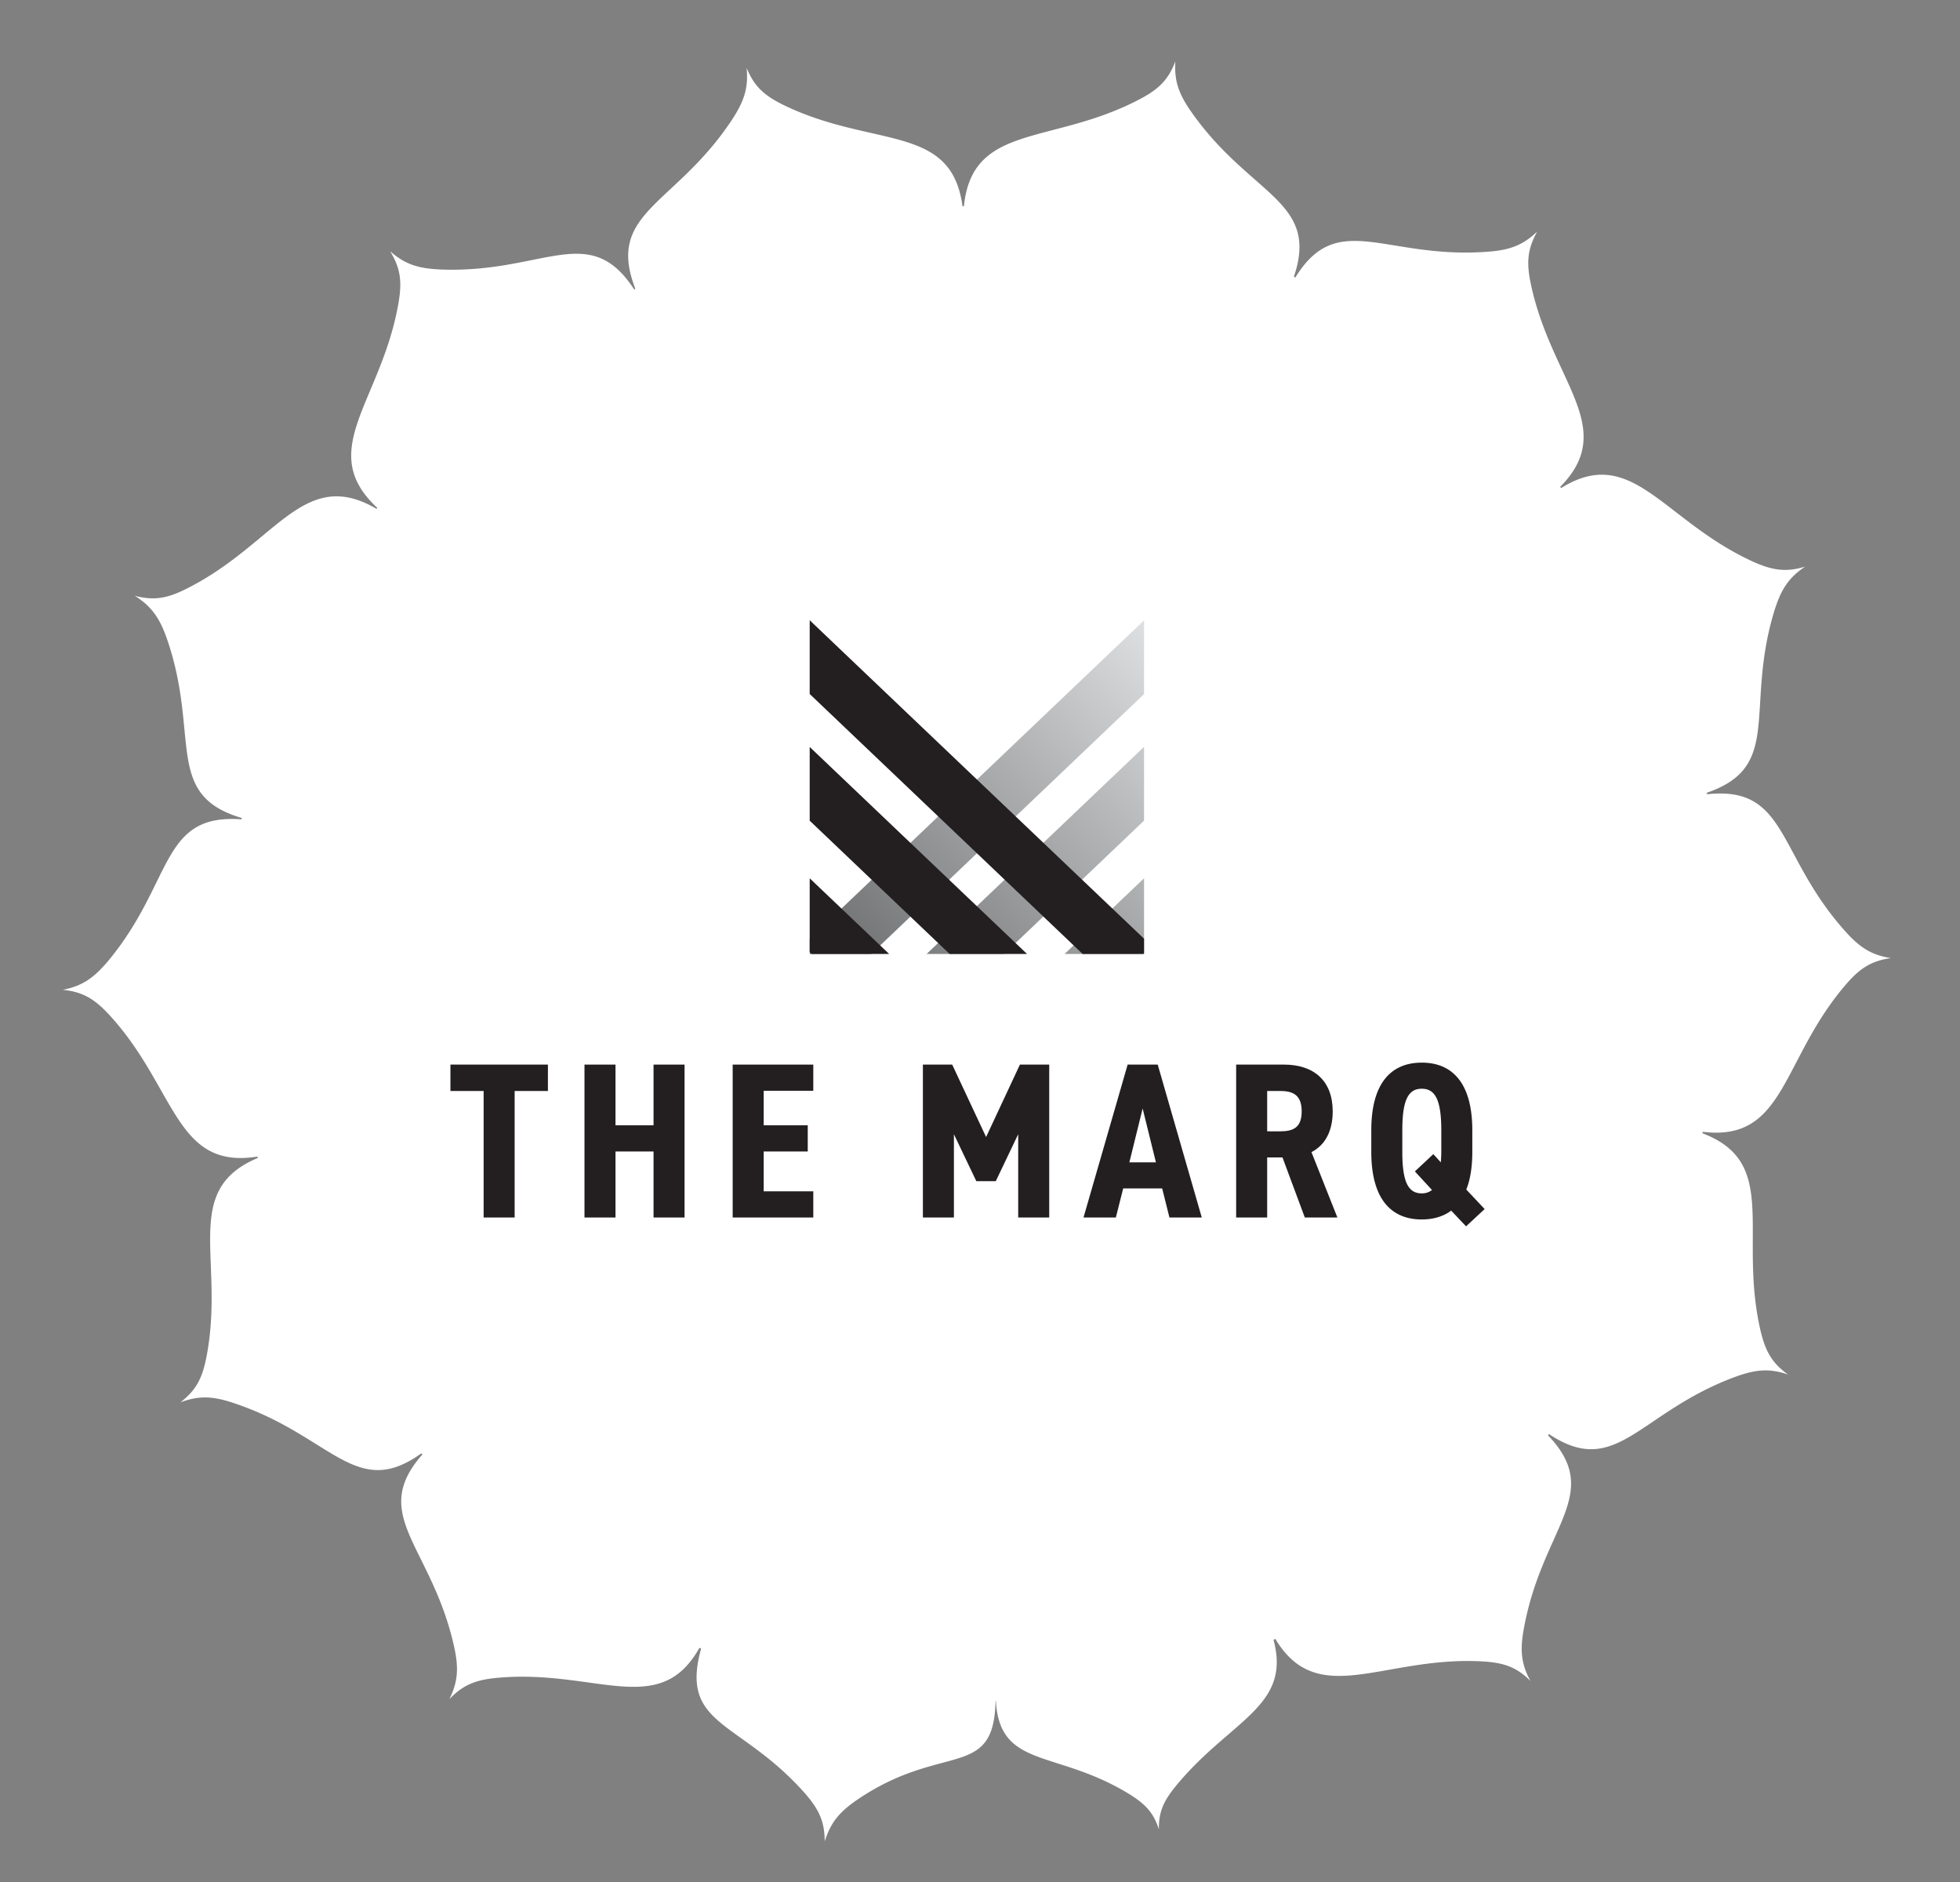 <svg id="Layer_1" data-name="Layer 1" xmlns="http://www.w3.org/2000/svg" xmlns:xlink="http://www.w3.org/1999/xlink" width="2509" height="2408.7" viewBox="0 0 2509 2408.7"><rect x="0" y="0" width="2509" height="2408.7" fill="#808080" stroke="none"/><defs><style>.cls-1{fill:none;}.cls-2{fill:#fff;}.cls-3{clip-path:url(#clip-path);}.cls-4{fill:url(#linear-gradient);}.cls-5{fill:url(#linear-gradient-2);}.cls-6{fill:url(#linear-gradient-3);}.cls-7{fill:#231f20;}</style><clipPath id="clip-path"><rect class="cls-1" x="1036.5" y="792.9" width="428" height="427.99"/></clipPath><linearGradient id="linear-gradient" x1="-2382.41" y1="2139.86" x2="-1644.9" y2="2139.86" gradientTransform="matrix(1, 0, 0, -1.21, 3263.94, 3636.4)" gradientUnits="userSpaceOnUse"><stop offset="0" stop-color="#e6e7e8"/><stop offset="1" stop-color="#58595b"/></linearGradient><linearGradient id="linear-gradient-2" x1="-2385.24" y1="2236.76" x2="-1647.74" y2="2236.76" gradientTransform="matrix(1, 0, 0, -1.21, 3349.77, 3836.72)" xlink:href="#linear-gradient"/><linearGradient id="linear-gradient-3" x1="-2388.19" y1="2337.34" x2="-1650.68" y2="2337.34" gradientTransform="matrix(1, 0, 0, -1.21, 3438.85, 4044.63)" xlink:href="#linear-gradient"/></defs><path class="cls-2" d="M2361.5,1191.2c-87.5-98-72.8-185.8-176.2-174.7-.2-.6-.3-1.3-.5-1.9,98.3-33.5,48.1-107,86.6-233,8.6-27.4,18.2-42.2,39.3-56.4-24.1,7.3-41.2,5-66.3-6.2-116-52.8-154.9-151-246-94.4l-1.2-1.5c75.3-76.1-11.9-135.7-37.8-260.7-5.6-27-3.9-43.8,8.3-65.9-18.5,17.4-35,23.7-63.7,25.7-130.9,9.8-191.7-54.9-245.8,32.9l-1.9-.9c33.1-97.5-55.3-103-130.9-210.4-16.5-23.5-22.4-39.9-20.8-65.3-8.9,23.4-21.1,35.6-45.5,48.4-112.9,59.5-214.3,30-225.2,137.1h-1.8c-14.1-106.6-114.6-73.8-229.5-129.8C977.9,122,965.4,110.4,955.8,87c2.3,25.4-3,42.2-18.8,66.3-72.9,110.3-161.9,118-123.7,216.3l-1.5.8C754.3,282.1,696,350.1,564,344.9c-28.7-1.3-45.5-6.5-64.6-23.4,13.1,21.5,15.5,38.3,10.8,65.7-21.5,126.1-107,188.9-27.3,262.7l-.9,1.3c-94-55-128.9,45.2-243.5,102.4-24.8,12.5-41.6,15.2-66,8.9,21.4,13.5,31.7,28,41.2,55.1,43.1,124.4-4.8,199.7,95.8,229.3l-.3,1.7c-104.6-7.7-86.5,79.8-170.7,181.2-18.4,21.8-32.9,32-58,37,25.1,2.6,39.9,11.2,58.7,31.3,86.6,93.6,84.3,199.3,190.3,182.1.2.6.3,1.2.5,1.8-99,41.4-41.5,130.2-65.8,255.1-5.3,27-13.2,42.2-33.3,57.7,23.7-8.9,41.5-8.2,68.6,1,124.7,41.4,155.8,125,239.9,64.2l1.3,1.5c-68.7,77.8,11.5,116.7,40.4,245,6.3,28,5.3,45.5-5.9,68.2,17.2-18.1,33.3-24.7,60.7-27.3,126.1-11.8,208.2,53.2,259.4-38.4l2.2.8c-27.8,100.3,49,90.7,132.9,185.3,18.1,20.8,25.3,36.3,25.3,61.7,7.6-24.4,18.8-37.9,42.6-54.1,108.8-73.4,174-23.9,176.1-125.7h.4c5.3,87.5,77.2,61.4,171.4,119.5,20.5,12.8,30.7,24,37.3,44.8-.3-21.8,5.6-35.6,20.8-54.4,69.8-85.7,149.3-102,125.9-188.3l2.4-1c54.6,90.7,138.2,21.7,264.8,28.7,27.7,1.6,43.9,7.2,61.7,25-12.2-22.4-13.5-40.2-8.2-68.2,23.8-129.1,102.5-171.2,30.7-246.1a18.3,18.3,0,0,1,1.3-1.6c86.3,57.5,114.4-27.1,237.4-72.9,26.7-9.9,44.5-11.6,68.6-3.3-20.4-14.5-29-29.7-35.3-56.4-28.7-124.2,25.4-214.7-74.3-252.4.1-.6.3-1.2.4-1.9,106.1,13.2,100.1-92.2,183.4-188.7,18.2-21.1,32.7-30,57.4-33.6C2395.4,1222.2,2380.6,1212.7,2361.5,1191.2Z"/><g class="cls-3"><rect class="cls-4" x="881.5" y="1011.3" width="737.5" height="68.35" transform="translate(2876.7 940) rotate(136.4)"/><rect class="cls-5" x="964.5" y="1094.3" width="737.5" height="68.35" transform="translate(3077 1025.8) rotate(136.4)"/><rect class="cls-6" x="1050.7" y="1180.4" width="737.5" height="68.35" transform="translate(3284.9 1114.9) rotate(136.4)"/><rect class="cls-7" x="882" y="1011.3" width="737.5" height="68.35" transform="translate(1066.4 -574.2) rotate(43.6)"/><rect class="cls-7" x="799" y="1094.3" width="737.5" height="68.35" transform="translate(1100.7 -494) rotate(43.6)"/><rect class="cls-7" x="712.8" y="1180.4" width="737.5" height="68.35" transform="translate(1136.4 -410.8) rotate(43.6)"/></g><path class="cls-7" d="M701.4,1362.5v33.8H658.8v161.9H619.1V1396.3H576.6v-33.8Z"/><path class="cls-7" d="M787.9,1440.2h48.7v-77.7h39.7v195.7H836.6v-84.5H787.9v84.5H748.2V1362.5h39.7Z"/><path class="cls-7" d="M1041.1,1362.5V1396H977.6v44.2H1034v33.5H977.6v51h63.5v33.5H937.9V1362.5Z"/><path class="cls-7" d="M1221.1,1451.6v106.6h-39.7V1362.5h37.5l43.4,92.7,43.3-92.7h37.5v195.7h-39.7V1451.6l-28.7,60.1h-24.9Z"/><path class="cls-7" d="M1428.4,1558.2H1387l56.5-195.7H1482l56.4,195.7H1497l-9.3-37.2h-49.9Zm34.3-139.5-17,68.9h34Z"/><path class="cls-7" d="M1670.3,1558.2l-28.6-76.9h-19.6v76.9h-39.7V1362.5h61.2c37.8,0,62.4,20.2,62.4,59.9,0,26.3-10.5,43.6-27.2,52.1l33.2,83.7Zm-31.2-110.3c16.7,0,27.2-5.1,27.2-25.5s-10.5-26.1-27.2-26.1h-17v51.6Z"/><path class="cls-7" d="M1877,1522.4l23.5,25-23.8,22.1-19-20.1c-10.2,7.6-23.2,11.3-37.7,11.3-39.1,0-64.6-26.1-64.6-86.5v-27.7c0-60.4,25.5-86.5,64.6-86.5s64.7,26.1,64.7,86.5v27.7C1884.7,1493.8,1882.1,1509.7,1877,1522.4Zm-42.2-45.3,9.6,10.5c.3-4,.6-8.5.6-13.4v-27.7c0-39.2-8-53.1-25-53.1s-24.9,13.9-24.9,53.1v27.7c0,39.2,7.9,53.1,24.9,53.1a20.4,20.4,0,0,0,13.1-4.3l-21.9-23.8Z"/></svg>